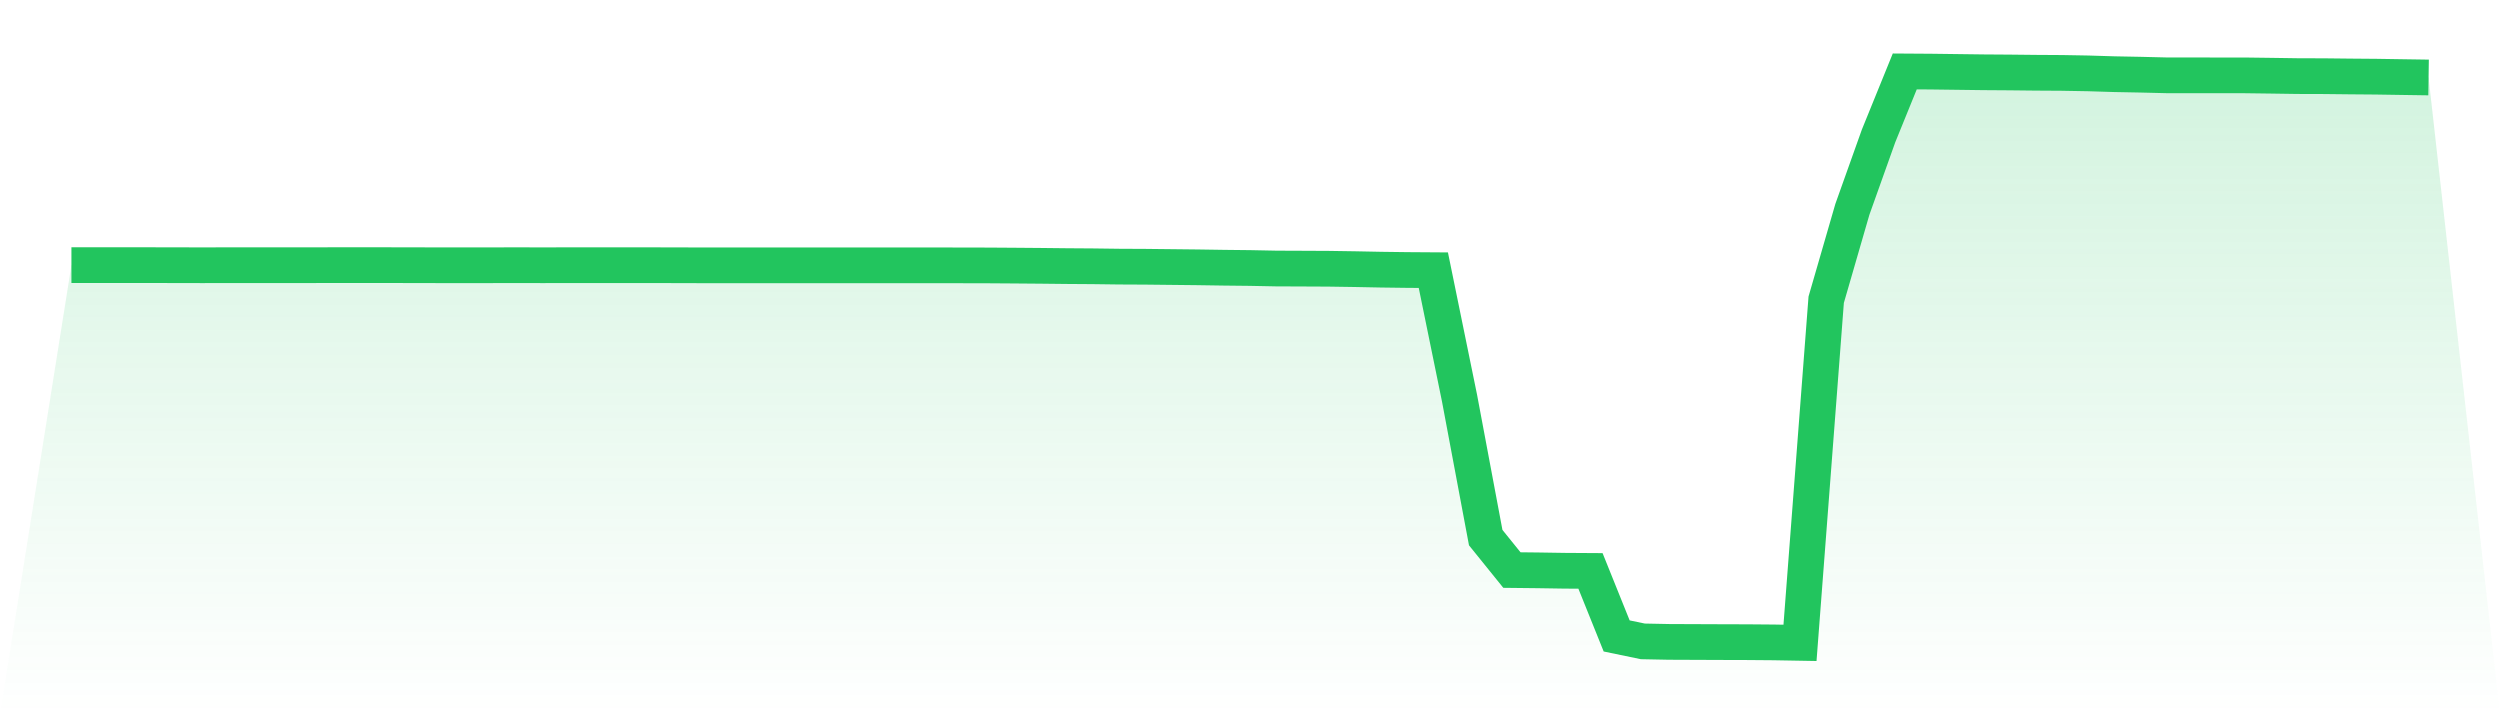 <svg viewBox="0 0 140 40" xmlns="http://www.w3.org/2000/svg">
<defs>
<linearGradient id="gradient" x1="0" x2="0" y1="0" y2="1">
<stop offset="0%" stop-color="#22c55e" stop-opacity="0.2"/>
<stop offset="100%" stop-color="#22c55e" stop-opacity="0"/>
</linearGradient>
</defs>
<path d="M4,14.848 L4,14.848 L5.467,14.848 L6.933,14.848 L8.4,14.848 L9.867,14.851 L11.333,14.854 L12.8,14.851 L14.267,14.851 L15.733,14.851 L17.2,14.851 L18.667,14.848 L20.133,14.848 L21.6,14.848 L23.067,14.851 L24.533,14.854 L26,14.854 L27.467,14.854 L28.933,14.851 L30.4,14.854 L31.867,14.851 L33.333,14.851 L34.8,14.851 L36.267,14.851 L37.733,14.854 L39.2,14.858 L40.667,14.858 L42.133,14.858 L43.6,14.858 L45.067,14.858 L46.533,14.858 L48,14.858 L49.467,14.858 L50.933,14.858 L52.4,14.858 L53.867,14.861 L55.333,14.864 L56.8,14.874 L58.267,14.886 L59.733,14.902 L61.2,14.912 L62.667,14.931 L64.133,14.938 L65.6,14.954 L67.067,14.97 L68.533,14.992 L70,15.008 L71.467,15.037 L72.933,15.043 L74.4,15.05 L75.867,15.072 L77.333,15.101 L78.8,15.12 L80.267,15.13 L81.733,22.294 L83.2,30.106 L84.667,31.923 L86.133,31.939 L87.6,31.962 L89.067,31.971 L90.533,35.613 L92,35.917 L93.467,35.946 L94.933,35.952 L96.4,35.958 L97.867,35.962 L99.333,35.974 L100.8,36 L102.267,16.784 L103.733,11.722 L105.2,7.61 L106.667,4 L108.133,4.01 L109.6,4.029 L111.067,4.048 L112.533,4.058 L114,4.074 L115.467,4.083 L116.933,4.109 L118.4,4.154 L119.867,4.182 L121.333,4.218 L122.8,4.218 L124.267,4.221 L125.733,4.221 L127.2,4.24 L128.667,4.262 L130.133,4.266 L131.6,4.282 L133.067,4.294 L134.533,4.317 L136,4.339 L140,40 L0,40 z" fill="url(#gradient)"/>
<path d="M4,14.848 L4,14.848 L5.467,14.848 L6.933,14.848 L8.4,14.848 L9.867,14.851 L11.333,14.854 L12.8,14.851 L14.267,14.851 L15.733,14.851 L17.2,14.851 L18.667,14.848 L20.133,14.848 L21.6,14.848 L23.067,14.851 L24.533,14.854 L26,14.854 L27.467,14.854 L28.933,14.851 L30.4,14.854 L31.867,14.851 L33.333,14.851 L34.8,14.851 L36.267,14.851 L37.733,14.854 L39.2,14.858 L40.667,14.858 L42.133,14.858 L43.6,14.858 L45.067,14.858 L46.533,14.858 L48,14.858 L49.467,14.858 L50.933,14.858 L52.4,14.858 L53.867,14.861 L55.333,14.864 L56.8,14.874 L58.267,14.886 L59.733,14.902 L61.2,14.912 L62.667,14.931 L64.133,14.938 L65.6,14.954 L67.067,14.97 L68.533,14.992 L70,15.008 L71.467,15.037 L72.933,15.043 L74.4,15.05 L75.867,15.072 L77.333,15.101 L78.8,15.12 L80.267,15.13 L81.733,22.294 L83.2,30.106 L84.667,31.923 L86.133,31.939 L87.6,31.962 L89.067,31.971 L90.533,35.613 L92,35.917 L93.467,35.946 L94.933,35.952 L96.4,35.958 L97.867,35.962 L99.333,35.974 L100.8,36 L102.267,16.784 L103.733,11.722 L105.2,7.61 L106.667,4 L108.133,4.01 L109.6,4.029 L111.067,4.048 L112.533,4.058 L114,4.074 L115.467,4.083 L116.933,4.109 L118.4,4.154 L119.867,4.182 L121.333,4.218 L122.8,4.218 L124.267,4.221 L125.733,4.221 L127.2,4.24 L128.667,4.262 L130.133,4.266 L131.6,4.282 L133.067,4.294 L134.533,4.317 L136,4.339" fill="none" stroke="#22c55e" stroke-width="2"/>
</svg>